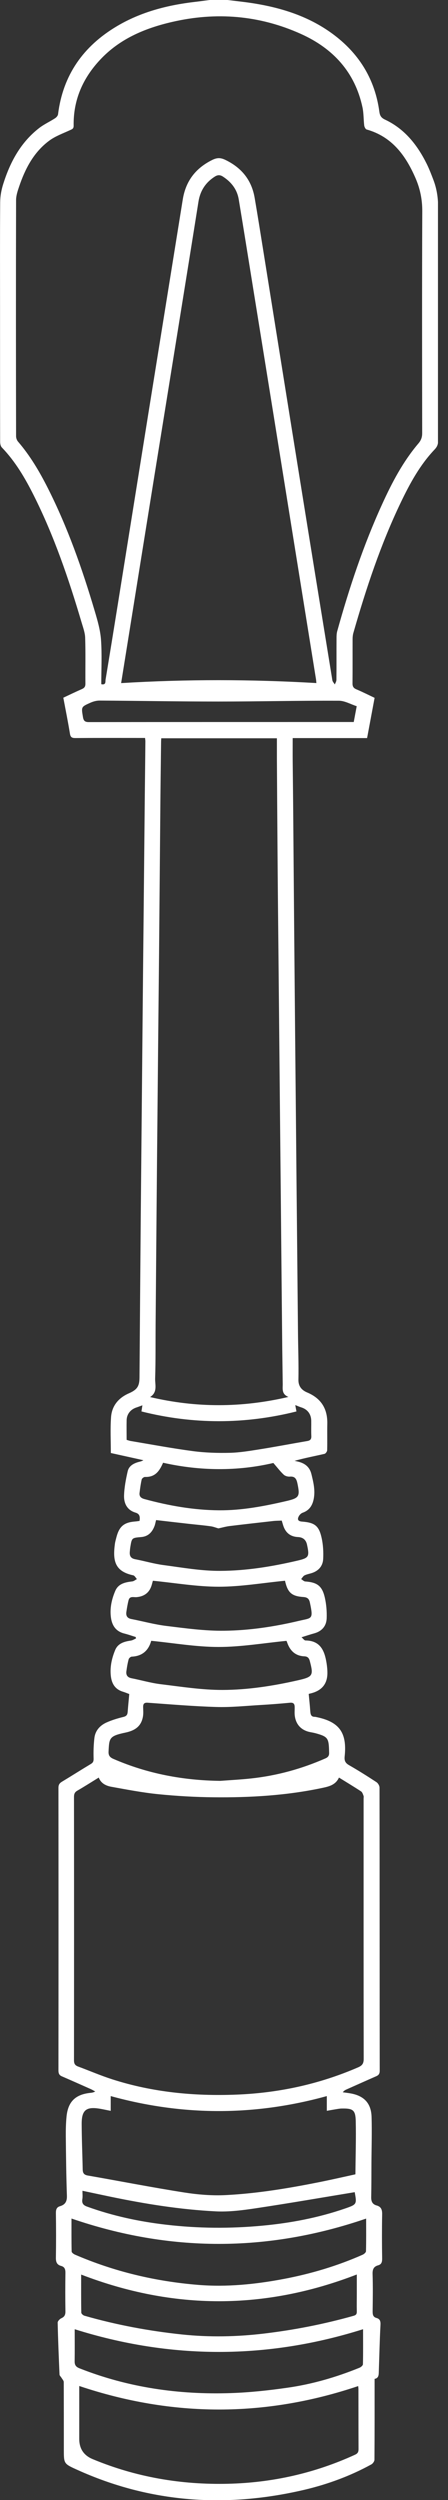 <svg width="26" height="145" viewBox="0 0 26 145" fill="none" xmlns="http://www.w3.org/2000/svg">
<rect x="0" y="0" width="26" height="145" fill="#333333" stroke="none"/>
<g clip-path="url(#clip0_611_5322)">
<path d="M13.206 0C13.641 0.056 14.08 0.1 14.516 0.164C16.3 0.427 17.99 0.952 19.442 2.07C20.891 3.186 21.768 4.649 22.015 6.475C22.045 6.697 22.112 6.828 22.34 6.936C23.483 7.471 24.221 8.407 24.768 9.511C24.915 9.811 25.035 10.125 25.154 10.438C25.345 10.941 25.426 11.46 25.426 12.004C25.415 16.525 25.418 21.049 25.426 25.57C25.426 25.776 25.367 25.917 25.223 26.07C24.371 26.966 23.788 28.04 23.258 29.145C22.093 31.576 21.249 34.121 20.508 36.708C20.477 36.819 20.463 36.941 20.463 37.058C20.46 37.918 20.466 38.778 20.458 39.642C20.458 39.828 20.524 39.914 20.688 39.983C21.038 40.13 21.376 40.302 21.74 40.474C21.596 41.249 21.451 42.017 21.304 42.808H16.986C16.986 43.261 16.983 43.691 16.986 44.121C16.997 45.217 17.011 46.314 17.019 47.41C17.038 49.675 17.055 51.94 17.075 54.204C17.091 56.105 17.111 58.009 17.127 59.911C17.147 61.859 17.163 63.805 17.183 65.753C17.199 67.665 17.219 69.575 17.238 71.487C17.258 73.424 17.274 75.364 17.294 77.302C17.302 78.206 17.338 79.114 17.319 80.019C17.31 80.421 17.532 80.638 17.824 80.76C18.645 81.107 19.015 81.712 18.995 82.589C18.984 83.097 19.001 83.605 18.987 84.11C18.987 84.185 18.898 84.309 18.829 84.323C18.257 84.454 17.682 84.562 17.097 84.726C17.174 84.745 17.252 84.762 17.33 84.781C17.71 84.879 17.971 85.092 18.071 85.489C18.188 85.966 18.304 86.438 18.207 86.935C18.132 87.318 17.951 87.601 17.563 87.737C17.471 87.77 17.377 87.865 17.333 87.956C17.241 88.14 17.31 88.234 17.527 88.251C18.265 88.306 18.512 88.492 18.668 89.208C18.754 89.6 18.776 90.013 18.756 90.413C18.737 90.837 18.476 91.126 18.054 91.248C17.924 91.287 17.788 91.312 17.668 91.373C17.591 91.415 17.541 91.512 17.477 91.584C17.555 91.631 17.632 91.717 17.713 91.723C18.407 91.773 18.695 91.978 18.851 92.658C18.94 93.047 18.973 93.46 18.959 93.86C18.942 94.307 18.681 94.612 18.232 94.734C18.007 94.795 17.785 94.87 17.499 94.959C17.596 95.042 17.66 95.145 17.727 95.145C18.601 95.153 18.84 95.75 18.953 96.463C18.984 96.66 19.003 96.86 19.001 97.057C18.99 97.734 18.604 98.09 17.977 98.228C17.932 98.237 17.893 98.262 17.916 98.253C17.949 98.603 17.985 98.928 18.007 99.252C18.021 99.433 18.052 99.58 18.276 99.574C18.285 99.574 18.293 99.574 18.304 99.577C19.675 99.841 20.15 100.471 20.003 101.864C19.975 102.117 20.039 102.253 20.258 102.378C20.799 102.688 21.326 103.021 21.848 103.363C21.94 103.424 22.026 103.571 22.026 103.679C22.034 109.152 22.031 114.626 22.037 120.102C22.037 120.263 21.984 120.351 21.843 120.415C21.271 120.665 20.705 120.92 20.136 121.173C20.053 121.209 19.966 121.248 19.894 121.35C20.039 121.37 20.186 121.387 20.33 121.412C21.124 121.548 21.543 121.983 21.565 122.785C21.59 123.679 21.562 124.576 21.557 125.472C21.554 126.124 21.557 126.774 21.543 127.426C21.537 127.673 21.607 127.845 21.857 127.914C22.131 127.989 22.184 128.175 22.178 128.442C22.162 129.294 22.165 130.146 22.178 130.998C22.178 131.195 22.142 131.331 21.943 131.386C21.684 131.459 21.615 131.622 21.623 131.889C21.646 132.613 21.635 133.338 21.626 134.065C21.626 134.248 21.651 134.384 21.848 134.439C22.062 134.498 22.093 134.639 22.081 134.853C22.034 135.749 22.015 136.643 21.984 137.54C21.979 137.734 21.984 137.928 21.74 137.973C21.74 139.546 21.743 141.103 21.732 142.66C21.732 142.755 21.635 142.888 21.546 142.935C20.327 143.604 19.028 144.081 17.68 144.401C13.147 145.466 8.729 145.175 4.457 143.235C3.702 142.893 3.705 142.885 3.705 142.072C3.705 140.767 3.705 139.463 3.7 138.156C3.7 138.073 3.616 137.989 3.569 137.909C3.533 137.845 3.458 137.787 3.455 137.723C3.411 136.718 3.369 135.713 3.347 134.709C3.347 134.623 3.467 134.498 3.558 134.456C3.744 134.373 3.8 134.256 3.797 134.059C3.786 133.315 3.786 132.572 3.797 131.831C3.8 131.622 3.758 131.478 3.544 131.42C3.289 131.35 3.239 131.178 3.244 130.929C3.258 130.068 3.256 129.208 3.244 128.345C3.244 128.145 3.289 128.014 3.486 127.956C3.788 127.867 3.894 127.676 3.883 127.354C3.844 126.196 3.83 125.039 3.819 123.882C3.816 123.501 3.825 123.121 3.863 122.744C3.952 121.889 4.382 121.475 5.24 121.384C5.326 121.375 5.415 121.367 5.526 121.303C5.443 121.259 5.359 121.206 5.273 121.167C4.713 120.918 4.152 120.668 3.589 120.424C3.433 120.357 3.392 120.251 3.392 120.085C3.397 114.62 3.397 109.155 3.392 103.69C3.392 103.524 3.447 103.429 3.586 103.343C4.152 103.002 4.707 102.647 5.273 102.308C5.407 102.228 5.437 102.147 5.432 101.986C5.42 101.592 5.432 101.192 5.479 100.798C5.529 100.379 5.795 100.082 6.164 99.91C6.481 99.766 6.822 99.663 7.161 99.58C7.341 99.536 7.397 99.455 7.41 99.288C7.435 98.953 7.469 98.62 7.502 98.253C7.422 98.223 7.28 98.162 7.133 98.117C6.658 97.973 6.47 97.618 6.428 97.16C6.381 96.652 6.492 96.166 6.683 95.703C6.844 95.311 7.205 95.209 7.588 95.153C7.694 95.139 7.793 95.073 7.893 95.028C7.888 95.001 7.882 94.973 7.877 94.945C7.655 94.876 7.438 94.798 7.213 94.742C6.697 94.612 6.483 94.243 6.431 93.754C6.375 93.238 6.489 92.741 6.689 92.272C6.869 91.848 7.266 91.767 7.677 91.72C7.771 91.709 7.857 91.631 7.946 91.584C7.874 91.509 7.816 91.384 7.732 91.367C6.65 91.137 6.542 90.507 6.667 89.552C6.686 89.411 6.728 89.269 6.764 89.13C6.928 88.523 7.208 88.295 7.835 88.245C7.924 88.24 8.01 88.223 8.099 88.212C8.132 87.976 8.118 87.804 7.86 87.729C7.377 87.585 7.188 87.193 7.199 86.746C7.213 86.275 7.305 85.797 7.41 85.334C7.483 85.014 7.763 84.867 8.065 84.787C8.149 84.765 8.235 84.748 8.321 84.69C7.696 84.551 7.069 84.415 6.433 84.273C6.433 83.585 6.395 82.886 6.445 82.192C6.492 81.537 6.878 81.073 7.483 80.81C7.957 80.602 8.093 80.404 8.096 79.894C8.118 76.813 8.143 73.732 8.168 70.654C8.185 68.778 8.204 66.905 8.221 65.028C8.24 63.052 8.257 61.079 8.276 59.103C8.293 57.218 8.312 55.334 8.332 53.449C8.357 51.004 8.379 48.559 8.404 46.111C8.415 45.07 8.429 44.027 8.437 42.986C8.437 42.933 8.426 42.88 8.418 42.8H8.115C6.866 42.8 5.617 42.794 4.369 42.806C4.166 42.806 4.091 42.753 4.058 42.545C3.947 41.859 3.808 41.176 3.675 40.466C4.041 40.294 4.396 40.122 4.757 39.964C4.899 39.9 4.957 39.822 4.957 39.658C4.949 38.77 4.971 37.882 4.943 36.994C4.935 36.694 4.821 36.394 4.735 36.1C3.988 33.575 3.139 31.082 1.954 28.723C1.454 27.727 0.891 26.766 0.108 25.953C0.033 25.875 0.008 25.728 0.008 25.612C0.003 23.02 0.003 20.427 0.003 17.835C0.003 15.795 -0.006 13.758 0.011 11.718C0.014 11.363 0.083 10.996 0.192 10.658C0.591 9.392 1.205 8.254 2.276 7.424C2.559 7.205 2.895 7.055 3.197 6.858C3.275 6.808 3.358 6.711 3.369 6.628C3.652 4.349 4.84 2.676 6.783 1.521C8.179 0.691 9.722 0.294 11.327 0.108C11.61 0.075 11.89 0.036 12.173 0C12.517 0 12.861 0 13.206 0ZM5.876 39.683C6.167 39.747 6.109 39.525 6.128 39.414C6.372 37.94 6.611 36.467 6.847 34.993C7.452 31.221 8.054 27.452 8.659 23.68C9.309 19.642 9.958 15.604 10.608 11.565C10.78 10.502 11.352 9.753 12.32 9.276C12.614 9.131 12.82 9.145 13.1 9.284C14.03 9.739 14.604 10.452 14.779 11.474C14.965 12.562 15.137 13.652 15.312 14.743C16.006 19.076 16.697 23.411 17.394 27.743C18.021 31.648 18.654 35.551 19.289 39.456C19.303 39.542 19.384 39.619 19.434 39.7C19.464 39.608 19.525 39.52 19.525 39.428C19.534 38.62 19.525 37.815 19.531 37.008C19.531 36.872 19.536 36.733 19.572 36.605C20.269 34.093 21.091 31.623 22.176 29.248C22.747 27.993 23.386 26.775 24.285 25.717C24.443 25.531 24.504 25.351 24.502 25.112C24.496 20.827 24.488 16.539 24.507 12.254C24.51 11.574 24.382 10.946 24.116 10.333C23.544 9.015 22.747 7.924 21.276 7.51C21.213 7.491 21.149 7.363 21.138 7.28C21.096 6.93 21.11 6.572 21.038 6.231C20.602 4.183 19.328 2.809 17.471 1.971C15.059 0.883 12.545 0.677 9.969 1.277C8.393 1.643 6.939 2.256 5.809 3.467C4.804 4.541 4.249 5.803 4.274 7.294C4.277 7.466 4.183 7.494 4.063 7.549C3.655 7.738 3.22 7.893 2.864 8.154C1.957 8.823 1.457 9.789 1.105 10.835C1.021 11.082 0.935 11.343 0.933 11.599C0.921 16.167 0.924 20.733 0.933 25.301C0.933 25.406 0.977 25.534 1.046 25.614C1.749 26.43 2.29 27.349 2.773 28.304C3.927 30.588 4.774 32.992 5.498 35.442C5.659 35.984 5.82 36.541 5.862 37.102C5.923 37.957 5.878 38.82 5.878 39.691L5.876 39.683ZM19.672 103.096C19.481 103.518 19.106 103.61 18.748 103.688C16.653 104.137 14.527 104.262 12.392 104.24C11.327 104.229 10.258 104.168 9.198 104.062C8.285 103.971 7.377 103.796 6.47 103.632C6.161 103.577 5.862 103.443 5.731 103.096C5.307 103.357 4.904 103.615 4.491 103.854C4.335 103.943 4.294 104.048 4.294 104.223C4.299 109.316 4.299 114.406 4.294 119.499C4.294 119.696 4.357 119.791 4.535 119.857C5.196 120.102 5.842 120.382 6.514 120.598C8.854 121.35 11.263 121.581 13.711 121.486C16.167 121.392 18.526 120.881 20.782 119.904C21.027 119.799 21.11 119.674 21.107 119.405C21.099 114.376 21.102 109.347 21.102 104.318C21.102 104.262 21.116 104.204 21.099 104.157C21.063 104.065 21.029 103.946 20.955 103.899C20.541 103.627 20.114 103.371 19.672 103.096ZM8.715 81.029C11.399 81.659 14.027 81.653 16.739 81.021C16.328 80.851 16.414 80.543 16.408 80.26C16.4 79.591 16.389 78.92 16.381 78.251C16.361 76.314 16.345 74.373 16.325 72.436C16.308 70.524 16.289 68.614 16.27 66.702C16.25 64.773 16.233 62.844 16.214 60.913C16.195 58.992 16.178 57.071 16.159 55.151C16.139 53.214 16.12 51.273 16.106 49.336C16.092 47.56 16.081 45.784 16.07 44.01C16.07 43.616 16.07 43.222 16.07 42.819H9.359C9.353 42.906 9.348 42.978 9.348 43.047C9.331 44.396 9.314 45.745 9.303 47.096C9.284 49.181 9.267 51.262 9.248 53.347C9.237 54.632 9.226 55.919 9.212 57.205C9.187 59.641 9.162 62.078 9.14 64.515C9.12 66.408 9.103 68.301 9.087 70.194C9.067 72.403 9.051 74.615 9.031 76.824C9.023 77.865 9.037 78.909 9.004 79.949C8.992 80.313 9.159 80.743 8.712 81.026L8.715 81.029ZM7.033 39.619C10.835 39.389 14.591 39.397 18.362 39.617C18.351 39.503 18.348 39.442 18.337 39.381C17.949 36.961 17.557 34.538 17.169 32.117C16.744 29.472 16.32 26.827 15.895 24.182C15.506 21.762 15.115 19.339 14.724 16.919C14.435 15.132 14.152 13.344 13.855 11.56C13.758 10.982 13.425 10.558 12.936 10.241C12.77 10.133 12.628 10.139 12.464 10.244C11.929 10.585 11.618 11.066 11.518 11.696C11.135 14.108 10.746 16.519 10.358 18.931C9.897 21.798 9.434 24.665 8.97 27.535C8.471 30.635 7.974 33.736 7.477 36.836C7.333 37.738 7.188 38.64 7.03 39.617L7.033 39.619ZM6.428 122.427C6.195 122.383 6.001 122.339 5.806 122.305C5.007 122.169 4.738 122.377 4.74 123.18C4.743 124.057 4.782 124.936 4.799 125.813C4.802 126.022 4.86 126.135 5.09 126.177C6.958 126.502 8.82 126.868 10.694 127.162C11.493 127.287 12.317 127.354 13.122 127.312C15.001 127.215 16.858 126.899 18.701 126.527C19.328 126.399 19.953 126.255 20.627 126.108C20.635 125.067 20.669 124.045 20.646 123.024C20.633 122.383 20.488 122.28 19.85 122.291C19.725 122.291 19.6 122.316 19.475 122.336C19.317 122.361 19.159 122.391 18.967 122.425V121.57C14.774 122.73 10.611 122.727 6.425 121.57V122.433L6.428 122.427ZM4.599 138.383C4.599 138.489 4.599 138.586 4.599 138.68C4.599 139.605 4.599 140.529 4.599 141.453C4.599 142.019 4.859 142.411 5.379 142.627C7.893 143.673 10.511 144.12 13.233 144.056C15.809 143.995 18.262 143.443 20.602 142.372C20.76 142.299 20.808 142.216 20.808 142.047C20.802 140.887 20.805 139.727 20.802 138.569C20.802 138.508 20.794 138.45 20.788 138.389C15.395 140.204 10.017 140.204 4.596 138.383H4.599ZM12.784 103.288C13.378 103.244 13.974 103.213 14.566 103.149C16.067 102.988 17.508 102.591 18.89 101.983C19.034 101.92 19.103 101.831 19.101 101.678C19.084 100.821 19.064 100.732 18.315 100.526C18.21 100.499 18.104 100.479 17.999 100.46C17.499 100.36 17.183 100.038 17.111 99.533C17.086 99.364 17.105 99.191 17.102 99.019C17.102 98.842 17.052 98.736 16.83 98.756C16.256 98.811 15.678 98.856 15.101 98.889C14.255 98.939 13.403 99.028 12.556 99.003C11.229 98.964 9.903 98.85 8.579 98.756C8.365 98.739 8.304 98.822 8.307 99.011C8.31 99.183 8.326 99.358 8.301 99.527C8.215 100.082 7.888 100.36 7.28 100.488C6.331 100.687 6.339 100.809 6.3 101.592C6.289 101.814 6.375 101.925 6.581 102.014C8.559 102.874 10.63 103.263 12.781 103.288H12.784ZM21.068 135.092C15.498 136.849 9.897 136.846 4.335 135.092C4.335 135.749 4.341 136.355 4.332 136.96C4.33 137.184 4.419 137.284 4.627 137.365C7.444 138.475 10.375 138.897 13.383 138.797C14.491 138.761 15.601 138.641 16.697 138.483C18.129 138.278 19.52 137.873 20.863 137.326C20.946 137.293 21.063 137.193 21.063 137.123C21.079 136.466 21.071 135.805 21.071 135.092H21.068ZM21.249 128.675C15.531 130.634 9.856 130.632 4.149 128.672C4.149 129.305 4.144 129.943 4.158 130.584C4.158 130.648 4.274 130.734 4.355 130.768C6.631 131.75 9.009 132.316 11.479 132.519C13.161 132.658 14.821 132.488 16.467 132.177C18.04 131.878 19.572 131.423 21.041 130.773C21.124 130.737 21.24 130.64 21.24 130.568C21.257 129.935 21.249 129.302 21.249 128.675ZM4.71 131.922C4.71 132.702 4.704 133.415 4.718 134.131C4.718 134.192 4.827 134.29 4.901 134.309C6.755 134.842 8.643 135.194 10.561 135.397C12.159 135.564 13.755 135.533 15.348 135.341C17.099 135.131 18.826 134.792 20.527 134.312C20.672 134.27 20.71 134.204 20.708 134.065C20.699 133.701 20.708 133.34 20.708 132.977C20.708 132.638 20.708 132.3 20.708 131.917C15.368 133.984 10.064 133.984 4.71 131.922ZM16.539 91.681C15.248 91.806 13.974 92.028 12.7 92.028C11.427 92.028 10.153 91.806 8.873 91.681C8.848 91.77 8.829 91.848 8.806 91.925C8.679 92.367 8.376 92.594 7.921 92.633C7.76 92.647 7.53 92.555 7.463 92.805C7.405 93.033 7.366 93.263 7.333 93.496C7.302 93.716 7.385 93.857 7.621 93.901C8.304 94.035 8.979 94.221 9.664 94.304C10.774 94.44 11.893 94.595 13.008 94.581C14.471 94.565 15.925 94.346 17.352 94.007C18.101 93.829 18.199 93.946 17.985 92.947C17.938 92.725 17.835 92.641 17.607 92.625C16.925 92.58 16.692 92.367 16.539 91.675V91.681ZM16.625 95.167C15.296 95.297 13.991 95.522 12.689 95.522C11.39 95.522 10.089 95.295 8.776 95.164C8.623 95.716 8.268 96.055 7.646 96.083C7.583 96.083 7.483 96.172 7.466 96.238C7.405 96.463 7.366 96.696 7.335 96.929C7.305 97.149 7.394 97.287 7.627 97.335C8.193 97.446 8.754 97.612 9.325 97.682C10.516 97.826 11.715 98.017 12.909 98.015C14.388 98.012 15.862 97.781 17.31 97.451C18.157 97.257 18.201 97.174 17.982 96.344C17.935 96.166 17.86 96.072 17.657 96.064C17.144 96.041 16.833 95.742 16.669 95.272C16.653 95.222 16.628 95.175 16.628 95.173L16.625 95.167ZM12.675 88.645C12.542 88.609 12.39 88.545 12.231 88.523C11.809 88.464 11.388 88.428 10.966 88.381C10.33 88.309 9.697 88.237 9.059 88.162C9.02 88.309 9.004 88.417 8.965 88.514C8.829 88.87 8.596 89.114 8.196 89.147C7.652 89.194 7.649 89.192 7.563 89.724C7.549 89.813 7.541 89.905 7.533 89.994C7.51 90.232 7.583 90.385 7.849 90.435C8.398 90.538 8.937 90.701 9.489 90.773C10.58 90.918 11.679 91.115 12.773 91.109C14.28 91.104 15.776 90.862 17.249 90.518C17.932 90.36 17.968 90.288 17.818 89.588C17.757 89.307 17.582 89.16 17.294 89.147C16.88 89.128 16.6 88.925 16.456 88.534C16.417 88.425 16.389 88.312 16.35 88.192C16.181 88.201 16.017 88.198 15.856 88.217C15.012 88.312 14.169 88.406 13.328 88.509C13.117 88.534 12.909 88.595 12.675 88.645ZM7.341 83.507C7.433 83.535 7.499 83.56 7.571 83.574C8.781 83.777 9.992 84.004 11.207 84.165C11.909 84.257 12.628 84.279 13.339 84.262C13.913 84.248 14.491 84.151 15.062 84.06C15.989 83.913 16.913 83.735 17.838 83.577C18.015 83.546 18.076 83.466 18.068 83.285C18.054 82.986 18.068 82.689 18.063 82.389C18.052 82.006 17.84 81.737 17.483 81.626C17.369 81.59 17.258 81.54 17.136 81.492C17.158 81.617 17.18 81.739 17.205 81.862C14.202 82.614 11.21 82.617 8.21 81.862C8.229 81.739 8.246 81.62 8.265 81.506C8.135 81.553 8.029 81.595 7.921 81.631C7.58 81.739 7.355 82.017 7.349 82.372C7.341 82.744 7.349 83.113 7.349 83.507H7.341ZM15.862 84.851C13.791 85.336 11.615 85.32 9.464 84.837C9.245 85.347 8.987 85.681 8.412 85.661C8.349 85.661 8.238 85.744 8.224 85.805C8.165 86.061 8.132 86.319 8.099 86.58C8.071 86.785 8.179 86.888 8.376 86.943C9.795 87.329 11.241 87.585 12.709 87.596C14.041 87.607 15.354 87.354 16.65 87.052C17.369 86.882 17.416 86.78 17.263 86.044C17.208 85.781 17.125 85.614 16.814 85.642C16.697 85.65 16.544 85.606 16.464 85.528C16.27 85.347 16.109 85.134 15.867 84.853L15.862 84.851ZM20.705 40.96C20.358 40.849 20.014 40.644 19.669 40.641C17.335 40.632 15.004 40.688 12.67 40.688C10.372 40.688 8.077 40.646 5.778 40.632C5.598 40.632 5.407 40.685 5.24 40.76C4.702 40.999 4.718 41.004 4.813 41.582C4.851 41.82 4.938 41.884 5.173 41.881C10.194 41.876 15.215 41.876 20.236 41.876C20.333 41.876 20.43 41.876 20.53 41.876C20.588 41.571 20.638 41.296 20.702 40.96H20.705ZM20.602 127.14C18.665 127.459 16.772 127.787 14.871 128.073C14.097 128.189 13.303 128.295 12.526 128.256C10.475 128.153 8.448 127.828 6.439 127.412C5.903 127.301 5.365 127.184 4.785 127.062C4.785 127.243 4.804 127.398 4.779 127.548C4.743 127.784 4.824 127.898 5.054 127.981C6.547 128.522 8.09 128.853 9.664 129.033C11.51 129.247 13.361 129.26 15.209 129.088C16.852 128.936 18.462 128.63 20.025 128.092C20.716 127.853 20.713 127.845 20.583 127.121C20.583 127.112 20.574 127.107 20.599 127.143L20.602 127.14Z" fill="white"/>
</g>
<defs>
<clipPath id="clip0_611_5322">
<rect width="25.418" height="145" fill="white"/>
</clipPath>
</defs>
</svg>

